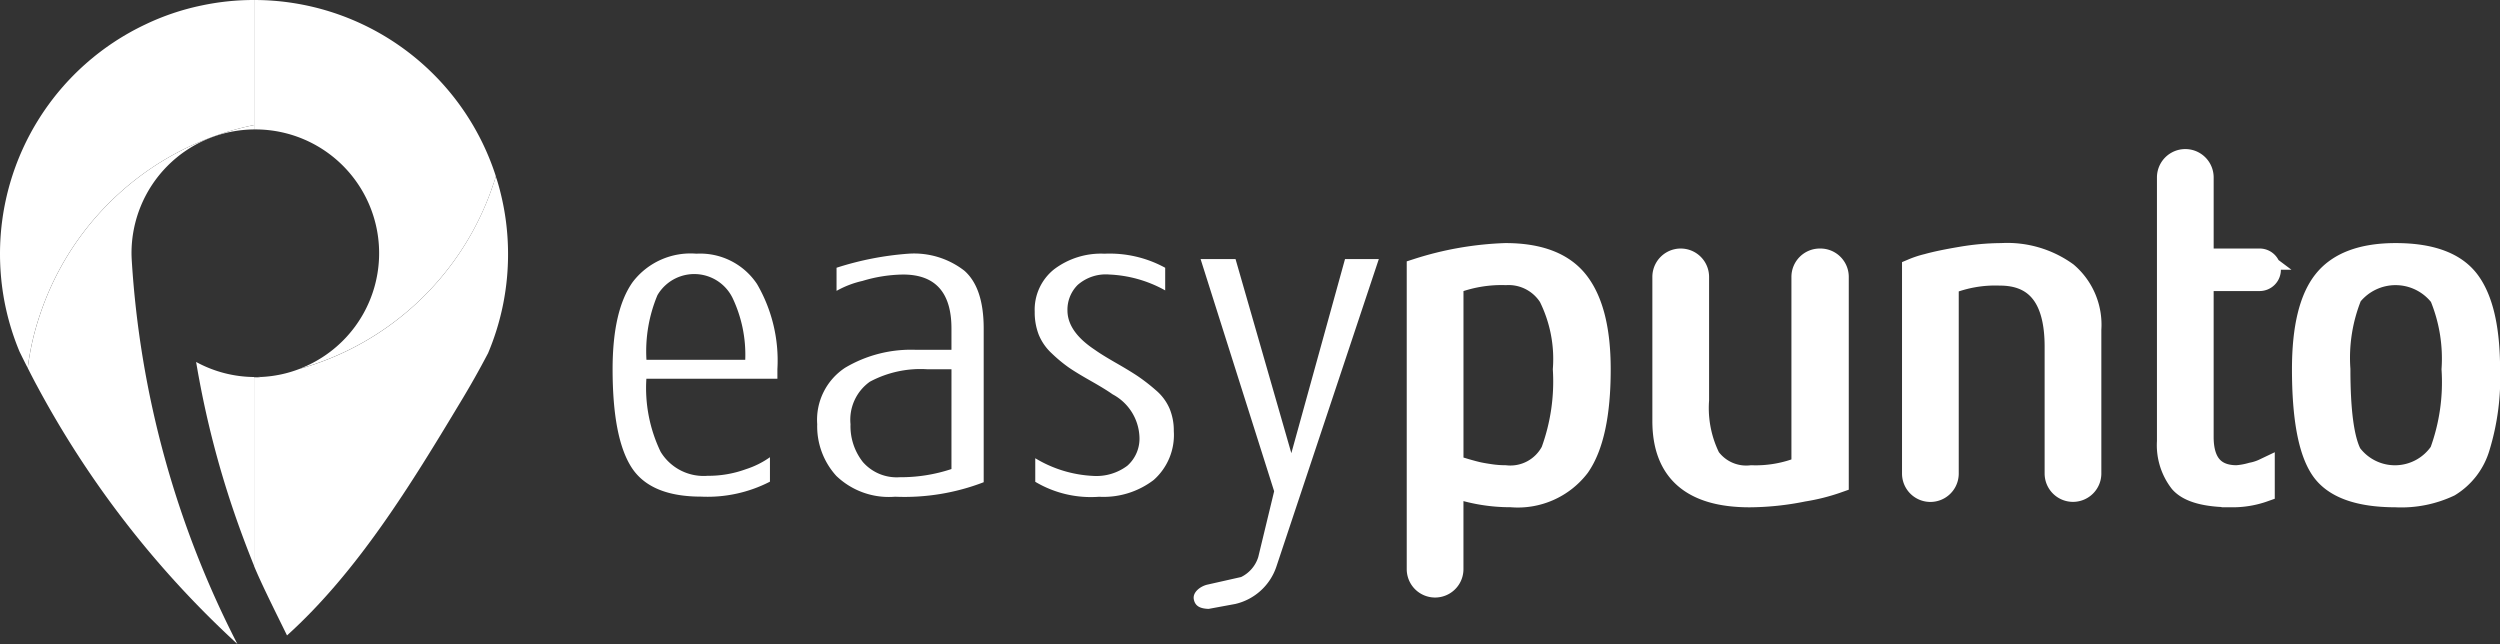 <svg xmlns="http://www.w3.org/2000/svg" width="176.75" height="45.533" viewBox="0 0 176.75 45.533"><rect x="0" y="0" width="176.75" height="45.533" fill="#333333" stroke="none"/><g id="Grupo_9360" data-name="Grupo 9360" transform="translate(-471.107 -425.07)"><g id="Grupo_9358" data-name="Grupo 9358" transform="translate(471.107 425.07)"><path id="Trazado_6243" data-name="Trazado 6243" d="M497.874,464.653c.141,0,.276,0,.417-.013-.168.027-.337.054-.5.067v-.054Z" transform="translate(-479.824 -437.999)" fill="#fff"></path><path id="Trazado_6244" data-name="Trazado 6244" d="M495.8,464.144V477.5c-.552-1.367-1.07-2.754-1.542-4.161a66.781,66.781,0,0,1-2.35-9.082c-.074-.39-.141-.781-.209-1.178A8.7,8.7,0,0,0,495.8,464.144Z" transform="translate(-477.834 -437.489)" fill="#fff"></path><path id="Trazado_6245" data-name="Trazado 6245" d="M515.743,449.074a17.925,17.925,0,0,1-1.407,7,.058.058,0,0,1-.02.04q-.909,1.737-1.926,3.414c-3.494,5.81-7.271,12-12.274,16.515-.633-1.3-1.777-3.562-2.33-4.908v-13.3c.168-.014.337-.04.5-.067a.03.03,0,0,0,.034,0,8.605,8.605,0,0,0,2.673-.566,20.2,20.2,0,0,0,13.694-13.021,6.072,6.072,0,0,0,.189-.593c.114.33.209.667.3,1.01v.007A17.816,17.816,0,0,1,515.743,449.074Z" transform="translate(-479.824 -431.118)" fill="#fff"></path><path id="Trazado_6246" data-name="Trazado 6246" d="M489.07,425.07v8.84a20.217,20.217,0,0,0-15.128,13.378,18.818,18.818,0,0,0-.875,3.8c-.2-.384-.391-.774-.579-1.158a17.808,17.808,0,0,1-1.32-5.427c-.04-.485-.061-.983-.061-1.481A17.947,17.947,0,0,1,481.381,426.8a17.411,17.411,0,0,1,3.966-1.34A17.817,17.817,0,0,1,489.07,425.07Z" transform="translate(-471.107 -425.07)" fill="#fff"></path><path id="Trazado_6247" data-name="Trazado 6247" d="M481.356,447.262c0,.148.007.3.014.451a68.451,68.451,0,0,0,7.473,27.18A68.944,68.944,0,0,1,474.7,456.688c-.236-.431-.458-.869-.68-1.306a18.829,18.829,0,0,1,.875-3.8A20.217,20.217,0,0,1,490.021,438.2v.31a8.747,8.747,0,0,0-8.665,8.752Z" transform="translate(-472.058 -429.36)" fill="#fff"></path><path id="Trazado_6248" data-name="Trazado 6248" d="M514.881,437.532a6.06,6.06,0,0,1-.189.592A20.2,20.2,0,0,1,501,451.146a8.751,8.751,0,0,0-3.124-16.926h-.087v-9.15A17.953,17.953,0,0,1,514.881,437.532Z" transform="translate(-479.824 -425.07)" fill="#fff"></path></g><g id="Grupo_9359" data-name="Grupo 9359" transform="translate(514.419 436.359)"><path id="Trazado_6249" data-name="Trazado 6249" d="M626.155,451.711a22.813,22.813,0,0,0-6.214,1.089v21.215a1.255,1.255,0,1,0,2.51,0v-5.829a12.152,12.152,0,0,0,4.115.7,5.46,5.46,0,0,0,4.814-2.115q1.482-2.116,1.482-6.891,0-4.167-1.543-6.17T626.155,451.711Zm3.271,13.959a3.278,3.278,0,0,1-3.271,1.747,7.4,7.4,0,0,1-1.05-.079q-.556-.08-.906-.16t-.946-.256a8.02,8.02,0,0,0-.8-.209V453.826a9.481,9.481,0,0,1,3.745-.642,3.4,3.4,0,0,1,3.065,1.571,9.86,9.86,0,0,1,1.008,5.13A14.339,14.339,0,0,1,629.426,465.67Z" transform="translate(-563.047 -445.064)" fill="#fff" stroke="#fff" stroke-width="1.5"></path><path id="Trazado_6250" data-name="Trazado 6250" d="M656.862,452.282h-.041a1.255,1.255,0,0,0-1.255,1.255v13.426a8.617,8.617,0,0,1-3.58.641,3.194,3.194,0,0,1-2.942-1.282,7.915,7.915,0,0,1-.8-4.071v-8.714a1.255,1.255,0,1,0-2.51,0v10.188q0,5.355,6.131,5.353a19.517,19.517,0,0,0,3.786-.4,13.81,13.81,0,0,0,2.469-.625V453.537A1.255,1.255,0,0,0,656.862,452.282Z" transform="translate(-571.474 -445.25)" fill="#fff" stroke="#fff" stroke-width="1.5"></path><path id="Trazado_6251" data-name="Trazado 6251" d="M682.856,453.057a7.2,7.2,0,0,0-4.609-1.346,17.361,17.361,0,0,0-2.88.257q-1.523.256-2.387.5a6.521,6.521,0,0,0-1.029.337v14.452a1.255,1.255,0,0,0,2.51,0V453.858a8.873,8.873,0,0,1,3.662-.641q3.91,0,3.91,5.065v8.97a1.255,1.255,0,0,0,1.255,1.255h0a1.255,1.255,0,0,0,1.255-1.255V457.064A4.819,4.819,0,0,0,682.856,453.057Z" transform="translate(-580.04 -445.064)" fill="#fff" stroke="#fff" stroke-width="1.5"></path><path id="Trazado_6252" data-name="Trazado 6252" d="M705.23,448.87h-4v-5.777a1.255,1.255,0,1,0-2.51,0v18.662a4.277,4.277,0,0,0,.884,2.885q.885,1.026,3.683,1.025a6.639,6.639,0,0,0,2.263-.384v-1.571a3.608,3.608,0,0,1-.885.289,5.2,5.2,0,0,1-1.05.192q-2.386,0-2.386-2.756V450.376h4a.753.753,0,0,0,0-1.507Z" transform="translate(-588.786 -441.838)" fill="#fff" stroke="#fff" stroke-width="1.5"></path><path id="Trazado_6253" data-name="Trazado 6253" d="M724.668,453.634q-1.441-1.923-5.185-1.923-3.54,0-5.062,1.891t-1.522,6.283q0,5.1,1.3,7.051t5.288,1.955a8,8,0,0,0,3.806-.753,4.8,4.8,0,0,0,2.1-2.74,16.758,16.758,0,0,0,.72-5.513Q726.108,455.557,724.668,453.634Zm-2.037,12.085a3.862,3.862,0,0,1-6.3.143q-.8-1.554-.8-5.977a11.688,11.688,0,0,1,.823-5.193,3.981,3.981,0,0,1,6.276.048,11.481,11.481,0,0,1,.844,5.145A14.293,14.293,0,0,1,722.631,465.719Z" transform="translate(-593.419 -445.064)" fill="#fff" stroke="#fff" stroke-width="1.5"></path><path id="Trazado_6254" data-name="Trazado 6254" d="M541.36,451.711a5.138,5.138,0,0,0-4.5,2q-1.424,2-1.424,6.17,0,4.841,1.328,6.923t4.936,2.083a9.644,9.644,0,0,0,4.86-1.058V466.1a6.215,6.215,0,0,1-1.708.85,7.7,7.7,0,0,1-2.7.464,3.555,3.555,0,0,1-3.322-1.7,10.382,10.382,0,0,1-1.006-5.161h9.263v-.673a10.741,10.741,0,0,0-1.442-6.027A4.83,4.83,0,0,0,541.36,451.711Zm-3.531,7.5a10.281,10.281,0,0,1,.778-4.568,3.015,3.015,0,0,1,5.315.208,9.355,9.355,0,0,1,.892,4.36Z" transform="translate(-535.437 -445.064)" fill="#fff"></path><path id="Trazado_6255" data-name="Trazado 6255" d="M563.375,451.711a21.636,21.636,0,0,0-5.087.994v1.634a6.78,6.78,0,0,1,1.841-.705,10.272,10.272,0,0,1,2.866-.449q3.417,0,3.417,3.815v1.507h-2.505a9.119,9.119,0,0,0-5.012,1.267,4.4,4.4,0,0,0-1.974,3.991,5.21,5.21,0,0,0,1.348,3.654,5.363,5.363,0,0,0,4.157,1.474,15.581,15.581,0,0,0,6.265-1.025V457q0-2.884-1.367-4.087A5.8,5.8,0,0,0,563.375,451.711Zm3.037,15.225a11.322,11.322,0,0,1-3.644.578,3.175,3.175,0,0,1-2.62-1.075,4.1,4.1,0,0,1-.873-2.676,3.293,3.293,0,0,1,1.367-3,7.577,7.577,0,0,1,4.063-.881h1.708Z" transform="translate(-542.456 -445.064)" fill="#fff"></path><path id="Trazado_6256" data-name="Trazado 6256" d="M588.32,461.359a13.122,13.122,0,0,0-1.234-.962q-.569-.385-1.575-.961t-1.5-.93q-1.937-1.281-1.936-2.789a2.471,2.471,0,0,1,.721-1.795,3.014,3.014,0,0,1,2.24-.738,8.873,8.873,0,0,1,3.949,1.122v-1.6a8.175,8.175,0,0,0-4.29-.994,5.494,5.494,0,0,0-3.569,1.106,3.651,3.651,0,0,0-1.366,3,4.375,4.375,0,0,0,.284,1.619,3.7,3.7,0,0,0,.93,1.33,10.293,10.293,0,0,0,1.177.978q.531.369,1.575.961t1.538.946a3.57,3.57,0,0,1,1.9,2.981,2.556,2.556,0,0,1-.854,2.068,3.629,3.629,0,0,1-2.411.721,8.7,8.7,0,0,1-4.1-1.25v1.666a7.694,7.694,0,0,0,4.518,1.058,5.834,5.834,0,0,0,3.854-1.186,4.25,4.25,0,0,0,1.423-3.462,4.042,4.042,0,0,0-.3-1.586A3.534,3.534,0,0,0,588.32,461.359Z" transform="translate(-549.918 -445.064)" fill="#fff"></path><path id="Trazado_6257" data-name="Trazado 6257" d="M603.36,466l-3.945-13.721h-2.471l5.2,16.414-1.124,4.654a2.349,2.349,0,0,1-1.21,1.409l-2.412.544c-.488.123-1.029.539-.934,1.032.1.527.513.656,1.044.678l1.89-.349a4.018,4.018,0,0,0,2.906-2.645l7.24-21.737h-2.39Z" transform="translate(-555.374 -445.25)" fill="#fff"></path></g></g></svg>